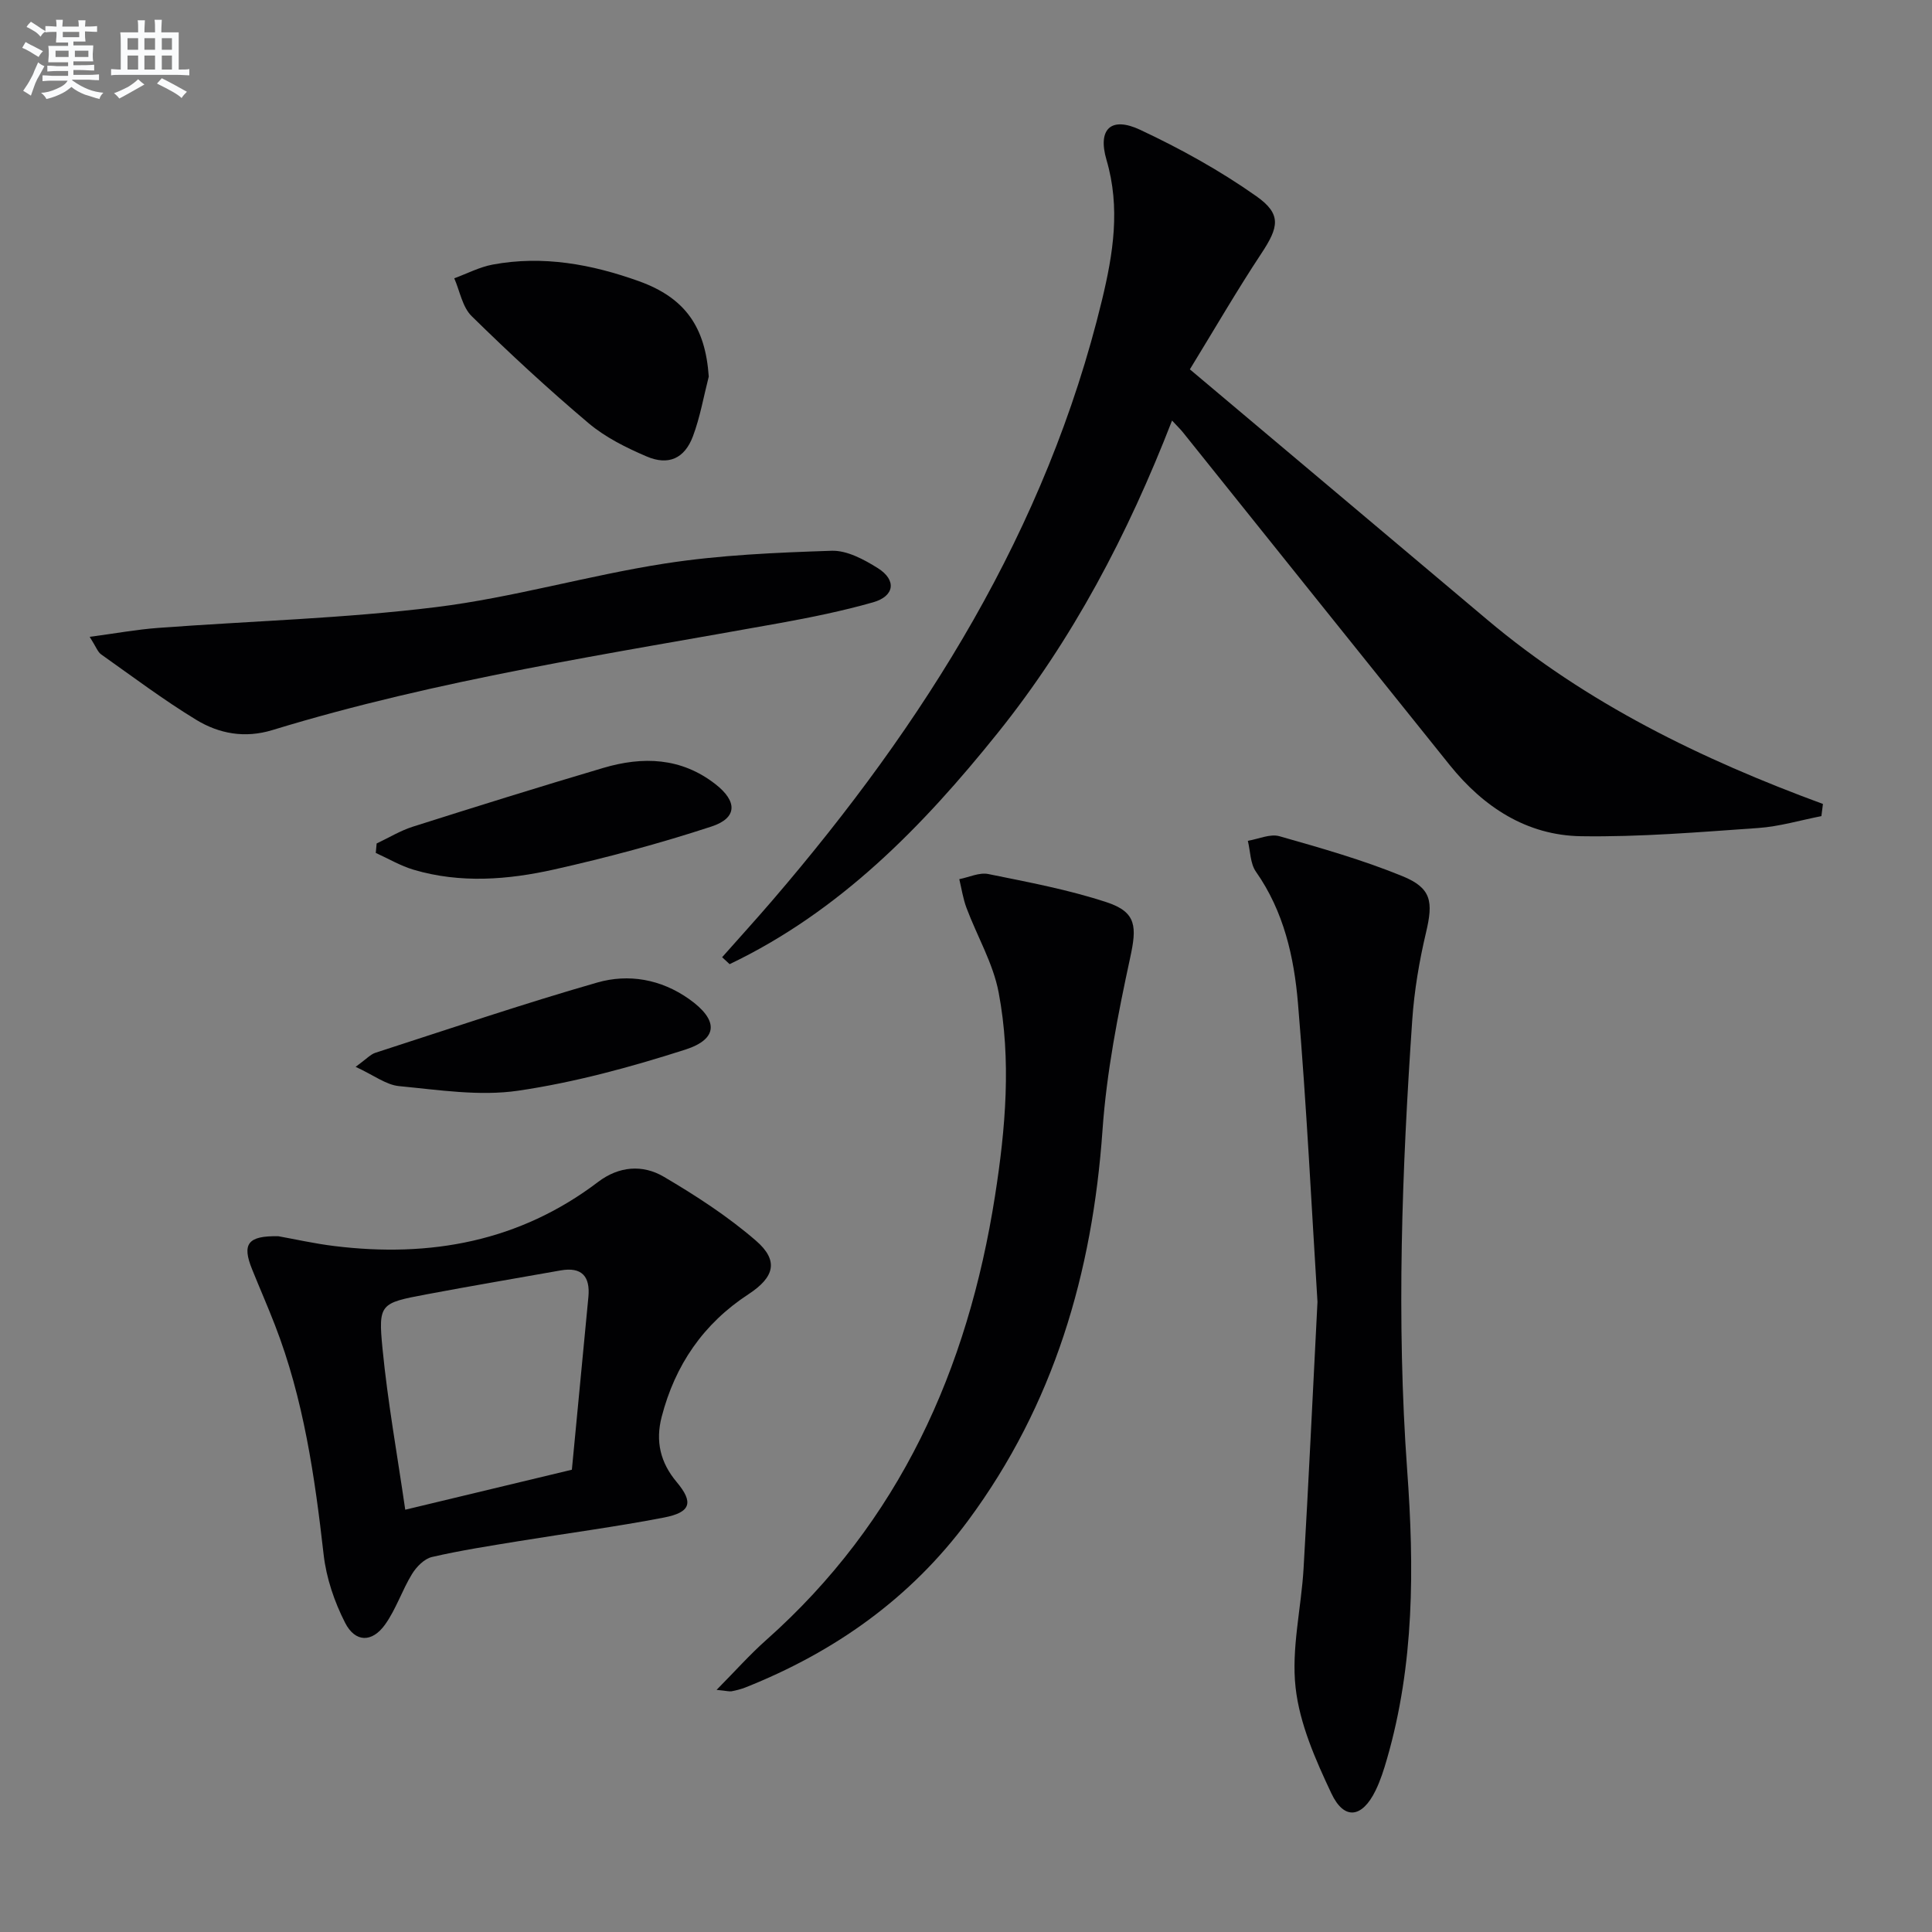 <svg enable-background="new 0 0 400 400" viewBox="0 0 400 400" xmlns="http://www.w3.org/2000/svg"><rect x="0" y="0" width="400" height="400" fill="#808080" stroke="none"/><g fill="#010103"><path d="m149.51 198.18c3.48-3.93 7.01-7.81 10.43-11.79 31.46-36.64 56.72-76.69 68.22-124.28 2.31-9.57 3.84-19.1.93-29-1.89-6.44.97-9.05 6.96-6.24 8.34 3.91 16.51 8.43 24.03 13.73 5.33 3.75 4.67 6.43 1.07 11.88-5.02 7.59-9.59 15.48-14.8 23.99 20.87 17.57 41.23 34.69 61.56 51.83 20.55 17.32 44.36 28.9 69.51 38.15-.11.84-.21 1.68-.32 2.52-4.36.85-8.68 2.15-13.08 2.46-12.22.85-24.48 1.89-36.71 1.7-11.23-.18-20.18-6.05-27.16-14.73-18.45-22.95-36.85-45.96-55.27-68.93-.51-.63-1.1-1.19-2.22-2.4-9.14 23.55-20.55 45.32-36.1 64.69-15.57 19.41-32.73 36.97-55.5 47.86-.53-.5-1.04-.97-1.55-1.44z"/><path d="m272.77 269.54c-1.2-19.07-2.24-40.48-4.04-61.83-.81-9.56-2.93-19.02-8.7-27.23-1.19-1.69-1.15-4.25-1.68-6.4 2.19-.36 4.61-1.5 6.54-.95 8.59 2.44 17.23 4.9 25.47 8.27 6.06 2.47 6.38 5.32 4.89 11.64-1.41 5.95-2.44 12.06-2.86 18.15-2.13 31.03-3.3 62.11-1.05 93.18 1.47 20.18 1.5 40.16-4.18 59.79-.64 2.22-1.35 4.47-2.36 6.54-2.78 5.7-6.5 6.22-9.15.61-3.28-6.96-6.57-14.39-7.41-21.9-.91-8.06 1.17-16.43 1.65-24.68 1.03-17.59 1.85-35.19 2.88-55.19z"/><path d="m57.64 255.95c3.43.61 7.48 1.53 11.58 2.03 19.86 2.44 38.34-.92 54.62-13.28 4.31-3.27 9.21-3.64 13.57-1.08 6.67 3.92 13.26 8.2 19.09 13.24 4.78 4.13 3.86 7.56-1.53 11.09-9.34 6.1-15.2 14.65-17.98 25.4-1.31 5.05-.28 9.45 3.1 13.48 3.54 4.22 2.97 6.28-2.62 7.36-9.93 1.92-19.97 3.24-29.95 4.87-6.05.99-12.12 1.92-18.09 3.3-1.59.37-3.21 2.03-4.13 3.53-2.06 3.37-3.3 7.27-5.57 10.45-2.7 3.78-6.19 3.75-8.29-.38-2.21-4.33-3.88-9.24-4.43-14.06-1.84-16.21-4.15-32.26-10.09-47.57-1.5-3.87-3.17-7.67-4.72-11.52-2.14-5.26-.93-6.99 5.44-6.86zm60.76 48.34c1.15-12.02 2.29-23.89 3.42-35.76.4-4.24-1.34-6.29-5.77-5.5-9.28 1.65-18.58 3.22-27.85 4.97-9.48 1.79-9.92 1.91-9 11.27 1.07 10.97 3.04 21.85 4.7 33.3 11.98-2.88 22.73-5.46 34.5-8.28z"/><path d="m148.36 349.87c3.97-4.02 6.92-7.34 10.22-10.27 27.67-24.56 41.79-56.06 47.42-91.96 2.2-14.03 3.41-28.16.76-42.16-1.14-6.03-4.46-11.64-6.65-17.49-.72-1.91-1.02-3.97-1.5-5.97 2.01-.39 4.15-1.44 6.01-1.06 8.25 1.68 16.59 3.23 24.56 5.86 6.21 2.05 6.17 5.17 4.82 11.42-2.55 11.79-4.9 23.76-5.74 35.77-2.08 29.53-10.05 56.79-27.82 80.8-11.93 16.11-27.62 27.2-46.11 34.56-.92.36-1.89.6-2.86.79-.47.08-.96-.08-3.11-.29z"/><path d="m18.57 131.85c5.29-.7 9.72-1.52 14.19-1.85 19.2-1.43 38.5-1.95 57.58-4.31 15.9-1.97 31.47-6.56 47.33-9.02 11.38-1.77 23-2.26 34.53-2.64 3.16-.1 6.7 1.81 9.55 3.6 3.92 2.47 3.47 5.8-.98 7.07-6.35 1.81-12.87 3.13-19.37 4.31-35.21 6.37-70.66 11.64-104.99 22.14-5.71 1.75-11.03.77-15.77-2.11-6.8-4.14-13.19-8.95-19.69-13.55-.72-.5-1.05-1.55-2.38-3.64z"/><path d="m146.74 77.97c-1.06 4.13-1.79 8.4-3.28 12.37-1.73 4.6-5.07 6.1-9.59 4.16-4.23-1.81-8.54-3.95-12.02-6.89-8.35-7.05-16.4-14.5-24.2-22.16-1.92-1.88-2.44-5.18-3.6-7.83 2.64-.97 5.22-2.33 7.95-2.84 10.41-1.94 20.5-.07 30.29 3.44 9.62 3.46 13.76 9.55 14.45 19.75z"/><path d="m73.63 220.88c2.25-1.64 3.07-2.58 4.08-2.91 15.28-4.94 30.49-10.11 45.92-14.54 6.51-1.87 13.2-.71 19.02 3.4 6.08 4.29 6.17 8.26-.79 10.49-11.3 3.62-22.89 6.78-34.6 8.5-8 1.17-16.44-.17-24.63-.95-2.71-.26-5.25-2.27-9-3.99z"/><path d="m77.98 174.63c2.49-1.17 4.88-2.64 7.48-3.47 13.11-4.16 26.25-8.27 39.44-12.17 8.17-2.42 16.11-2.18 23.22 3.36 4.55 3.54 4.59 7-.81 8.77-10.68 3.5-21.59 6.43-32.56 8.89-9.59 2.15-19.42 2.92-29.08.07-2.73-.8-5.25-2.31-7.87-3.49.05-.65.12-1.31.18-1.96z"/></g><path d="m6.8 9.5c.6.3 1.3.7 2.1 1.1-.4.4-.7.8-.9 1.2-.7-.4-1.3-.8-1.8-1.1s-1.1-.6-1.6-.8c.2-.4.5-.8.7-1.2.4.2.8.5 1.5.8zm.9 6.9c-.3.6-.5 1.1-.7 1.7s-.4 1.1-.6 1.7c-.6-.4-1.1-.7-1.6-1 .7-1 1.2-1.8 1.5-2.4.3-.5.6-1.1.8-1.7.3-.6.5-1.2.8-1.8.3.3.8.6 1.3.8-.7 1.3-1.2 2.2-1.5 2.7zm.1-11c.4.3 1 .7 1.7 1.1-.5.2-.8.6-1.1 1.1-.5-.6-1-1-1.4-1.2s-.9-.6-1.5-.8c.2-.4.5-.7.9-1.1.5.3.9.6 1.4.9zm10.5 13.1c1 .4 2 .6 3.1.7-.4.4-.7.8-.8 1.3-.9-.2-1.9-.6-3-.9-1-.4-2-.9-2.8-1.6-.5.4-1.1.9-1.9 1.3s-1.9.9-3.3 1.2c-.1-.3-.5-.8-1.1-1.3 1 0 2.1-.3 3.2-.8 1.2-.5 1.9-1 2.3-1.7h-3.2c-.4 0-1 0-2 .1v-1.2c1 0 1.7.1 2 .1h3.3v-1h-2.3c-.2 0-.9 0-2 .1v-1.2c1.2 0 1.9.1 2 .1h2.3v-.8h-4.1c0-.7.1-1.2.1-1.6 0-.5 0-1.1-.1-1.8h4.1v-.7h-2.5c0-.6.1-1.1.1-1.6v-.6h-.5c-.4 0-1 0-1.8.1v-1.3c1.2 0 1.9.1 2.1.1h.2c0-.3 0-.8-.1-1.4h1.4c0 .6-.1 1-.1 1.4h3.4c0-.4 0-.8-.1-1.3h1.5c0 .4-.1.9-.1 1.3.7 0 1.5 0 2.5-.1v1.2c-1 0-1.8-.1-2.5-.1v.6c0 .3 0 .8.1 1.5h-2.5v.8h4.1c0 .8-.1 1.3-.1 1.8s0 1 .1 1.5h-4.1v.8h1.4c.8 0 1.8 0 2.9-.1v1.2c-1 0-1.9-.1-2.8-.1h-1.5v1h3.2c.3 0 1 0 2.1-.1v1.2c-1.1 0-1.8-.1-2.1-.1h-3.4l-.1.1c1.4 1 2.4 1.5 3.4 1.9zm-4.1-6.7v-1.3h-2.7v1.3zm2.2-4.1v-1.1h-3.4v1.1zm1.9 4.1v-1.3h-2.8v1.3z" fill="#fafbfc"/><path d="m37 6.7v2.3 5.4c1 0 1.8 0 2.2-.1v1.3c-.6 0-1.5-.1-2.5-.1h-11.9c-.7 0-1.3 0-1.8.1v-1.3c.5 0 1.1.1 2 .1v-5.2c0-1 0-1.8-.1-2.5h3.7c0-1.3 0-2.1-.1-2.5h1.5c0 .4-.1 1.3-.1 2.5h2.2c0-1.2 0-2.1-.1-2.6h1.5c0 .4-.1 1.3-.1 2.6zm-12.3 13.7c-.3-.4-.7-.8-1.1-1.1 1.1-.4 2.1-.9 2.9-1.3.8-.5 1.5-1 2.1-1.6.4.4.9.8 1.3 1.1-2.5 1.4-4.2 2.4-5.2 2.9zm3.9-10.1v-2.4h-2.2v2.4zm0 4.1v-2.9h-2.2v2.9zm3.5-4.1v-2.4h-2.2v2.4zm0 4.1v-2.9h-2.2v2.9zm.4 2.9 1-1.1c.6.3 1.4.7 2.5 1.3s2 1.1 2.7 1.5c-.4.4-.8.8-1.1 1.3-.8-.8-2.5-1.7-5.1-3zm3.1-7v-2.4h-2.1v2.4zm0 4.1v-2.9h-2.1v2.9z" fill="#fafbfc"/></svg>